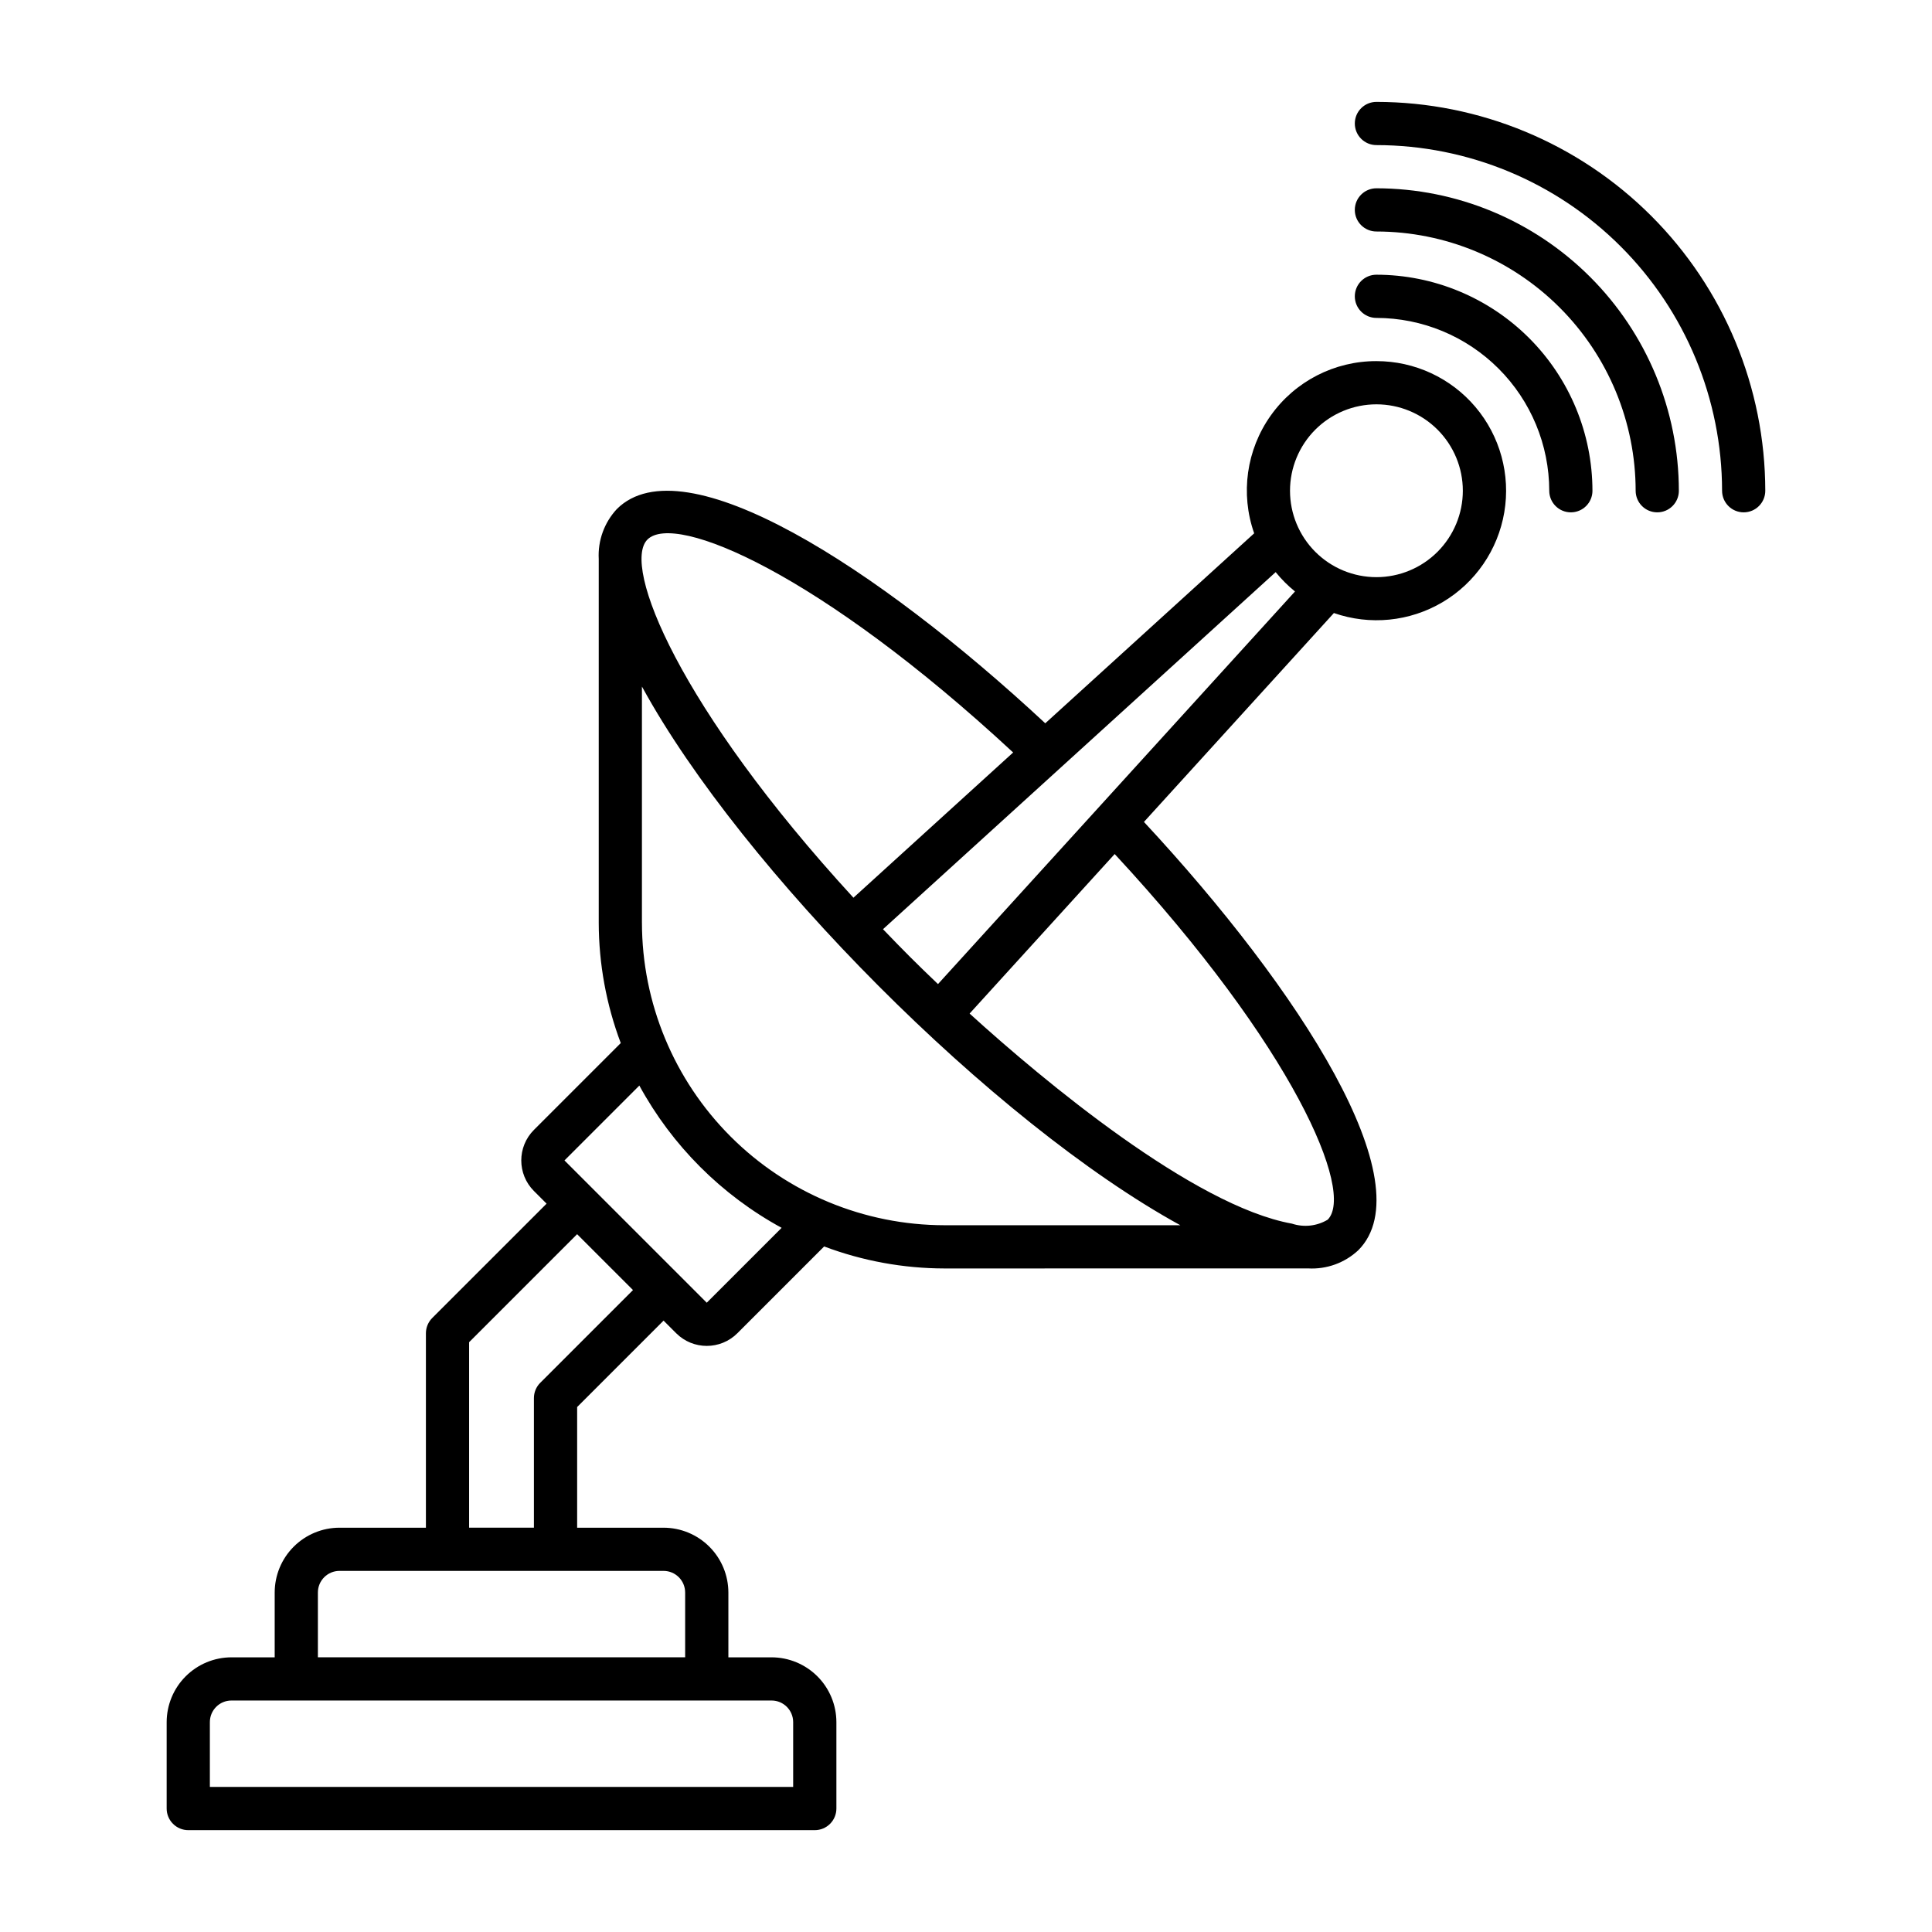 <?xml version="1.0" encoding="UTF-8"?>
<!-- The Best Svg Icon site in the world: iconSvg.co, Visit us! https://iconsvg.co -->
<svg fill="#000000" width="800px" height="800px" version="1.1" viewBox="144 144 512 512" xmlns="http://www.w3.org/2000/svg">
 <path d="m508.78 239.7c-11.133-0.027-21.582 5.352-28.023 14.426-6.445 9.074-8.082 20.711-4.387 31.211l-55.363 50.344c-44.508-41.41-95.867-74.348-113.51-56.805-3.348 3.582-5.09 8.371-4.824 13.266v96.41c0.023 10.887 2 21.684 5.836 31.871l-23.012 23.012c-4.469 4.473-4.469 11.719 0 16.191l3.356 3.356-30.305 30.301c-1.074 1.074-1.676 2.531-1.676 4.047v51.527h-22.902c-4.551 0.004-8.918 1.816-12.137 5.035-3.223 3.219-5.031 7.586-5.035 12.141v17.176h-11.453c-4.551 0.004-8.918 1.816-12.137 5.035-3.223 3.219-5.031 7.586-5.039 12.141v22.902-0.004c0 1.52 0.605 2.977 1.68 4.047 1.074 1.074 2.527 1.68 4.047 1.68h166.03c1.52 0 2.977-0.605 4.051-1.68 1.07-1.07 1.676-2.527 1.676-4.047v-22.898c-0.004-4.555-1.816-8.922-5.035-12.141-3.223-3.219-7.586-5.031-12.141-5.035h-11.449v-17.176c-0.008-4.555-1.816-8.922-5.039-12.141-3.219-3.219-7.582-5.031-12.137-5.035h-22.902v-31.98l22.902-22.902 3.356 3.356c4.473 4.461 11.715 4.461 16.191 0l23.012-23.012-0.004 0.004c10.188 3.836 20.984 5.812 31.871 5.832l96.41-0.012c4.898 0.273 9.695-1.469 13.281-4.824 17.539-17.617-15.41-68.984-56.812-113.5l50.344-55.363-0.004 0.004c9.547 3.328 20.074 2.277 28.777-2.867 8.699-5.144 14.691-13.863 16.379-23.832 1.684-9.969-1.109-20.172-7.637-27.895-6.527-7.719-16.125-12.168-26.234-12.164zm-193.2 47.281c7.309-7.293 45.703 8.945 96.914 56.434l-42.324 38.488c-46.223-50.355-61.465-88.016-54.59-94.922zm38.617 313.4v17.176l-154.58-0.004v-17.172c0-3.164 2.562-5.727 5.723-5.727h143.13c3.16 0 5.723 2.562 5.727 5.727zm-28.625-34.352v17.176h-97.328v-17.176c0-3.16 2.562-5.723 5.723-5.727h85.879c3.16 0.004 5.723 2.566 5.723 5.727zm-38.398-55.574h-0.004c-1.07 1.074-1.676 2.527-1.676 4.047v34.352h-17.176v-49.156l28.625-28.625 14.805 14.805zm63.965-41.066-19.844 19.844-37.703-37.707 19.84-19.84c8.688 15.926 21.777 29.016 37.707 37.703zm-37.02-80.84v-62.594c0.051 0.094 0.113 0.195 0.168 0.285 26.254 47.902 92.789 115.16 142.51 142.46h-62.523c-21.25-0.023-41.625-8.477-56.648-23.5-15.027-15.027-23.48-35.402-23.504-56.652zm181.73 78.684c-2.859 1.707-6.316 2.086-9.477 1.043-25.992-4.684-65.84-37.859-85.414-55.672l38.445-42.277c47.488 51.215 63.691 89.621 56.445 96.906zm-103.27-62.441c-5.672-5.402-9.016-8.758-14.574-14.543l104.06-94.629c1.527 1.883 3.242 3.602 5.125 5.125zm116.19-107.84c-6.074 0-11.898-2.41-16.195-6.707-4.293-4.293-6.707-10.117-6.707-16.191s2.414-11.898 6.707-16.195c4.297-4.293 10.121-6.707 16.195-6.707 6.07 0 11.898 2.414 16.191 6.707 4.293 4.297 6.707 10.121 6.707 16.195-0.004 6.07-2.422 11.891-6.715 16.188-4.293 4.293-10.113 6.707-16.184 6.711zm57.25-22.902v0.004c0 3.16-2.562 5.723-5.727 5.723-3.16 0-5.723-2.562-5.723-5.723-0.016-12.145-4.844-23.785-13.434-32.371-8.586-8.586-20.227-13.418-32.367-13.43-3.164 0-5.727-2.562-5.727-5.727 0-3.16 2.562-5.723 5.727-5.723 15.176 0.016 29.727 6.055 40.461 16.785 10.734 10.734 16.77 25.285 16.789 40.465zm22.902 0-0.004 0.004c0 3.16-2.562 5.723-5.723 5.723-3.164 0-5.727-2.562-5.727-5.723-0.02-18.215-7.266-35.68-20.145-48.559-12.879-12.879-30.344-20.125-48.555-20.145-3.164 0-5.727-2.562-5.727-5.723 0-3.164 2.562-5.727 5.727-5.727 21.25 0.023 41.621 8.477 56.648 23.504 15.023 15.023 23.477 35.398 23.5 56.648zm22.902 0-0.004 0.004c0 3.16-2.562 5.723-5.727 5.723-3.16 0-5.723-2.562-5.723-5.723-0.031-24.285-9.688-47.57-26.863-64.742-17.172-17.172-40.453-26.832-64.738-26.859-3.164 0-5.727-2.562-5.727-5.727 0-3.16 2.562-5.723 5.727-5.723 27.32 0.031 53.512 10.898 72.832 30.215 19.32 19.32 30.188 45.516 30.219 72.836z"/>
</svg>
